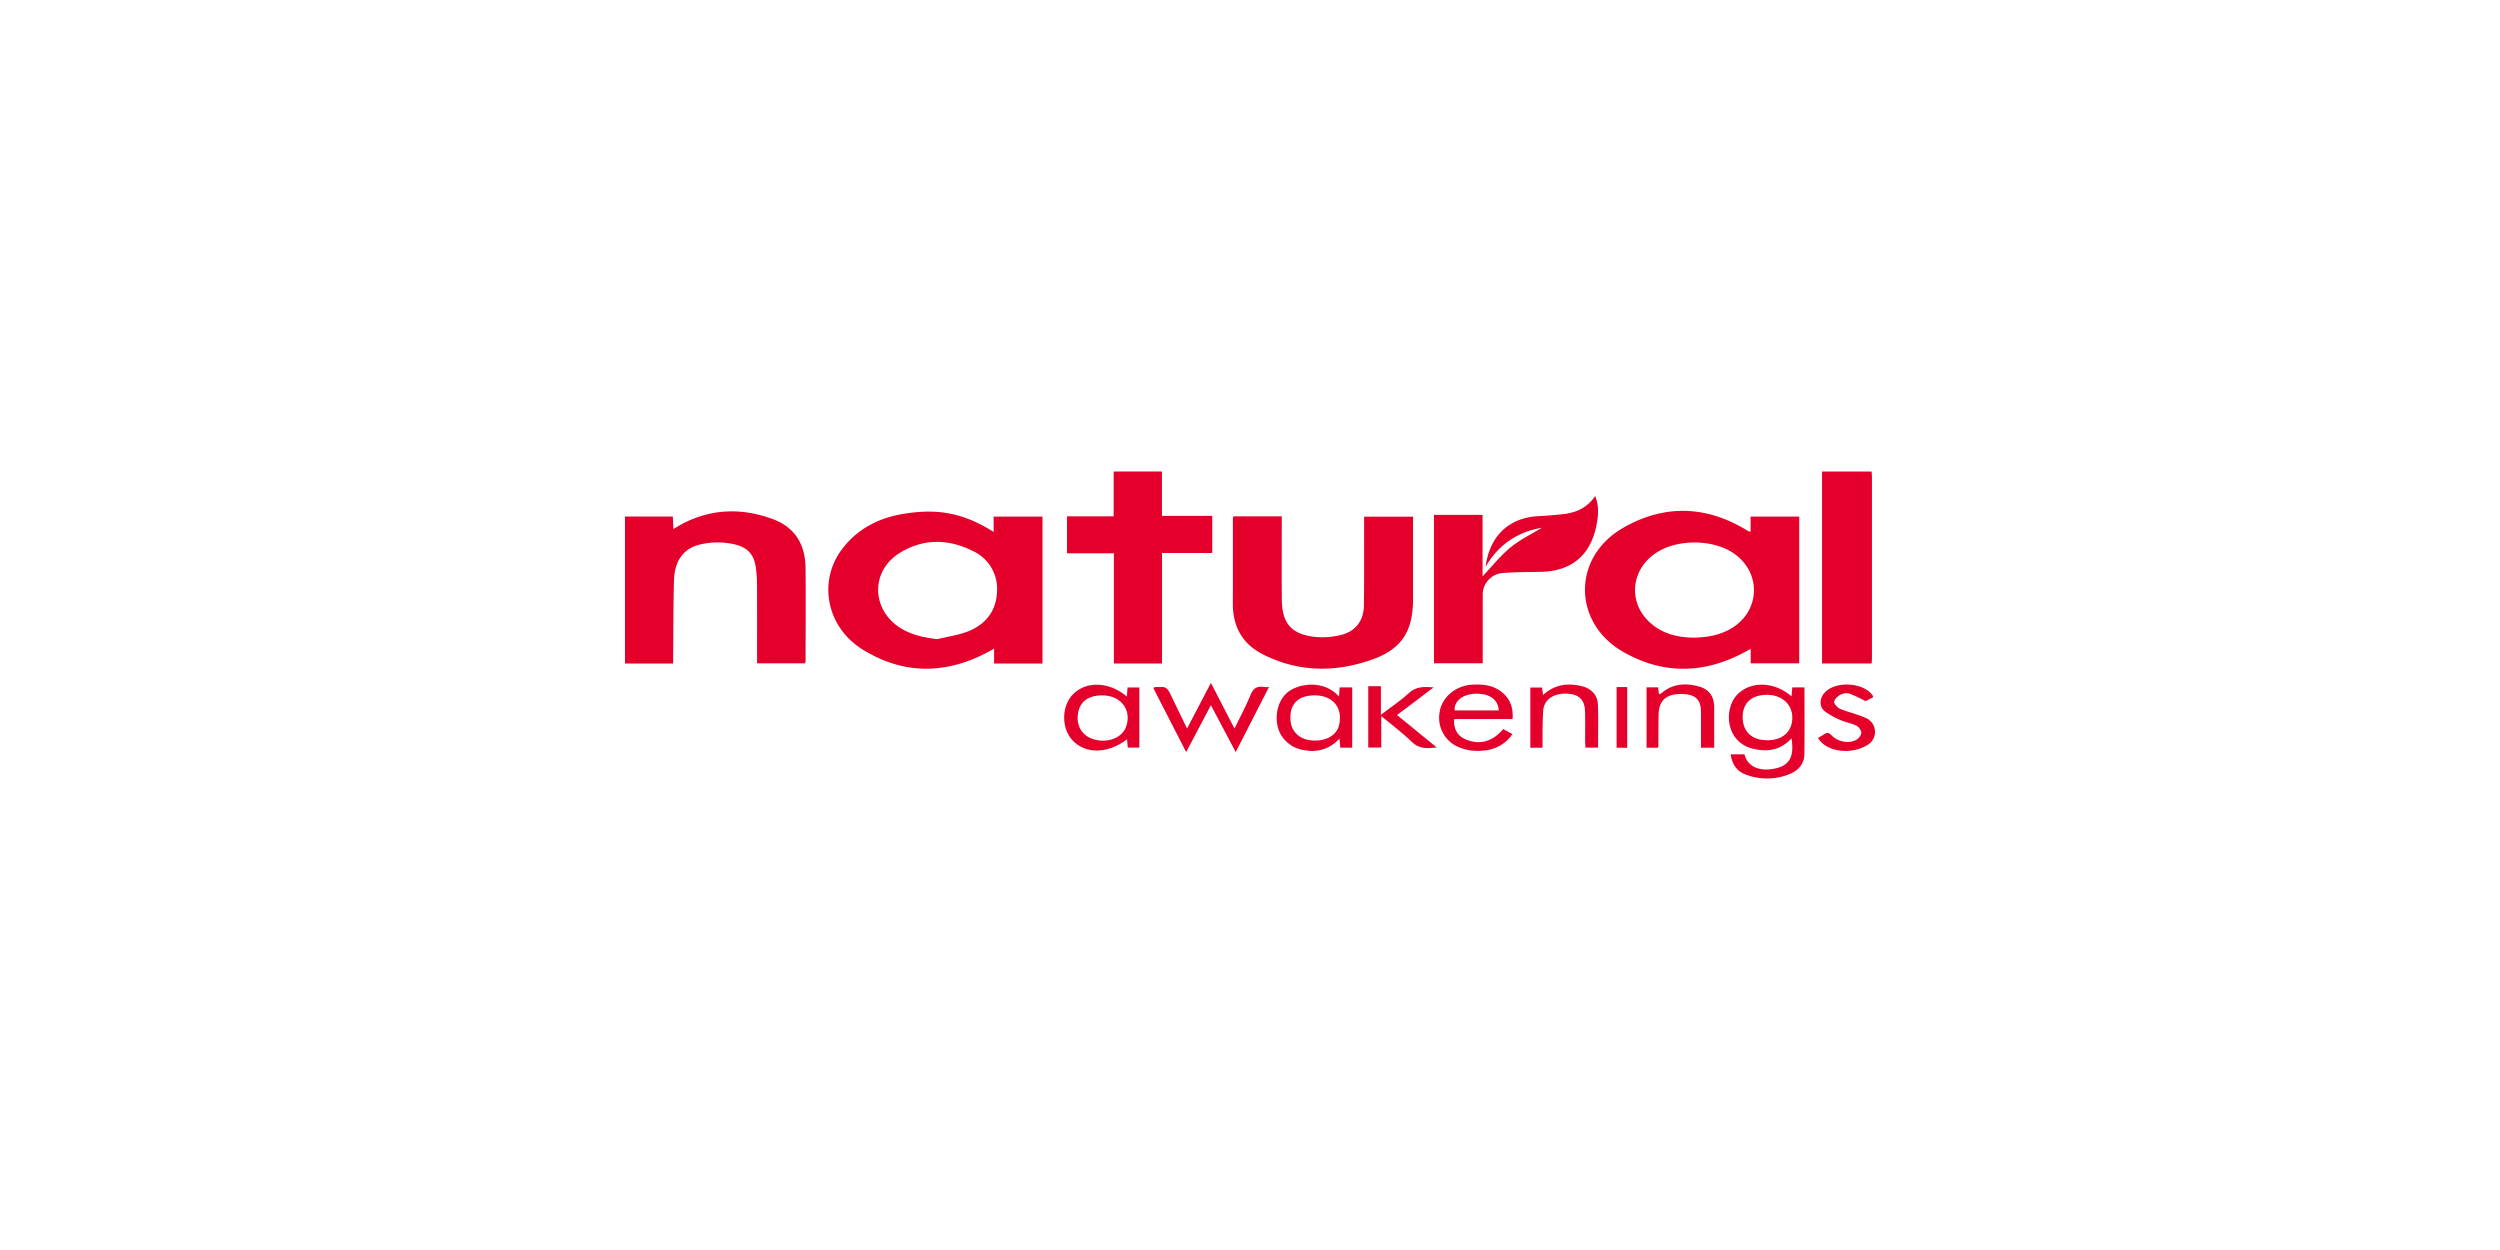 <svg id="Layer_1" data-name="Layer 1" xmlns="http://www.w3.org/2000/svg" width="1080" height="540" viewBox="0 0 1080 540"><defs><style>.cls-1{fill:#e4002b;}</style></defs><title>PRESS_logo_NA_red</title><path class="cls-1" d="M501.958,203.691V222.86h21.734v16.038H501.987v47.737H481.195V239.029H460.953V223.058h20.14V203.691Z"/><path class="cls-1" d="M808.526,203.691c.054.797.156,1.594.157,2.391q.012,39.02.001,78.04c0,.779-.087,1.558-.143,2.495H787.125V203.691Z"/><path class="cls-1" d="M450.355,286.653H429.446v-6.43c-1.262.697-2.046,1.147-2.845,1.57-18.205,9.623-36.413,9.673-53.944-1.201-15.689-9.732-19.45-29.596-8.74-43.573,6.634-8.658,15.832-13.325,26.459-15.042,12.733-2.057,24.458-1.375,38.872,7.836v-6.626h21.107ZM404.887,276.109c4.532-1.111,9.271-1.711,13.549-3.448,7.508-3.048,12.014-8.886,12.274-17.172a17.872,17.872,0,0,0-10.281-17.374c-10.6-5.385-21.5-5.583-31.762.756-12.426,7.676-12.331,24.059-.143,32.131C393.44,274.256,398.938,275.361,404.887,276.109Z"/><path class="cls-1" d="M756.258,229.692v-6.517h21.009v63.394H756.295v-6.237c-1.156.615-1.904,1.008-2.648,1.409-17.484,9.418-35.213,9.72-52.39-.106-21.899-12.526-22.113-40.775-.295-53.466,17.462-10.157,35.502-9.959,53.091.558.458.274.908.562,1.376.819A3.877,3.877,0,0,0,756.258,229.692Zm-24.724,45.77c5.32-.085,10.391-.857,15.078-3.253,13.932-7.122,14.941-24.938,1.919-33.45-9.082-5.936-24.279-5.867-33.21.15-11.37,7.662-12.076,22.551-1.39,31.012C719.091,274.007,725.184,275.382,731.533,275.462Z"/><path class="cls-1" d="M290.791,286.647H270v-63.49h20.656l.258,5.371c1.446-.838,2.602-1.564,3.807-2.197,12.747-6.702,25.925-6.958,39.196-2.048,9.508,3.518,13.952,10.984,14.072,20.91.162,13.457.032,26.919.021,40.378a6.82,6.82,0,0,1-.178.992H327.054v-2.82c0-10.518.032-21.037-.024-31.554a52.398,52.398,0,0,0-.538-7.175c-.814-5.646-3.679-8.612-9.323-9.89a32.655,32.655,0,0,0-14.806.109c-6.993,1.637-10.988,7.015-11.209,15.567-.277,10.686-.255,21.38-.36,32.07C290.781,284.019,290.791,285.171,290.791,286.647Z"/><path class="cls-1" d="M532.842,223.045h20.879c0,1.006,0,1.941,0,2.876-.001,10.966-.057,21.932.013,32.897.066,10.404,4.028,15.141,14.297,16.327a33.161,33.161,0,0,0,11.332-.868c6.236-1.502,9.755-6.171,9.845-12.631.163-11.676.077-23.356.094-35.035.002-1.061,0-2.122,0-3.421h21.133v2.885q0,16.315,0,32.63c-.003,14.141-4.986,21.906-18.314,26.461-15.735,5.377-31.465,5.171-46.591-2.516-8.893-4.519-12.968-12.03-12.94-21.92.035-12.214.013-24.428.024-36.642A6.381,6.381,0,0,1,532.842,223.045Z"/><path class="cls-1" d="M666.171,227.975c-9.739,1.647-18.585,6.672-24.407,16.952,1.74-13.496,10.164-21.349,23.002-21.958,3.465-.164,6.926-.491,10.378-.85,5.621-.585,10.479-2.659,13.976-7.849,1.803,4.544,1.338,8.827.466,13.048-2.644,12.79-10.972,19.52-24.094,19.723-5.51.085-11.037.07-16.523.513a9.352,9.352,0,0,0-8.438,9.628c-.003,9.707-.001,19.413-.001,29.362H619.476V222.414h20.995V248.99c4.115-4.335,7.714-8.968,12.152-12.565C657.007,232.874,662.24,230.371,666.171,227.975Z"/><path class="cls-1" d="M779.537,296.965c0,9.737.085,19.257-.037,28.774-.059,4.576-2.921,7.376-6.944,8.873a25.67,25.67,0,0,1-18.504-.059c-3.736-1.413-5.791-4.353-6.386-8.668h5.958c1.317,5.277,6.377,7.603,13.302,6.092,6.144-1.341,8.264-5.096,7.004-13.017-4.775,5.215-10.597,6.025-16.873,4.427a12.949,12.949,0,0,1-7.909-5.509c-3.664-5.585-2.797-14.121,1.945-18.398,5.928-5.346,15.689-4.877,22.832,1.35.124-1.375.229-2.533.349-3.865ZM752.836,309.65c-.02,6.403,3.895,10.121,10.678,10.141,6.515.019,10.712-3.719,10.767-9.591.056-5.927-4.495-10.068-11.031-10.038C756.71,300.192,752.854,303.705,752.836,309.65Z"/><path class="cls-1" d="M512.422,324.905c-4.902-9.568-9.546-18.632-14.186-27.688.338-.211.47-.364.61-.371,5.193-.272,5.187-.267,7.456,4.441,2.11,4.378,4.234,8.75,6.506,13.444l10.309-19.713,10.189,19.729c2.446-5.063,4.947-9.677,6.909-14.51,1.185-2.919,2.887-3.94,5.812-3.464a17.302,17.302,0,0,0,2.176.012L533.83,324.893,523.111,304.637C519.506,311.474,516.08,317.969,512.422,324.905Z"/><path class="cls-1" d="M578.459,300.926c.102-1.554.175-2.677.259-3.967h5.438V322.99h-5.142c-.112-1.201-.216-2.311-.366-3.907-4.507,4.801-9.771,6.072-15.703,4.917a14.023,14.023,0,0,1-8.691-5.266c-4.22-5.437-3.419-14.729,1.57-19.286C560.444,295.229,571.786,293.393,578.459,300.926ZM567.94,300.397c-7.402.005-11.106,3.993-10.395,11.19.445,4.5,3.868,7.739,8.704,8.236,5.971.614,10.676-1.729,12.102-6.032.083-.251.114-.519.172-.778C580.168,305.705,575.71,300.392,567.94,300.397Z"/><path class="cls-1" d="M492.199,296.989v25.99h-4.991c-.107-1.161-.214-2.33-.331-3.599-8.436,6.44-18.264,6.455-23.803.159-4.645-5.279-4.44-14.605.432-19.59,5.718-5.853,15.681-5.524,23.306.962.099-1.35.186-2.534.288-3.921Zm-15.962,3.406c-6.336-.016-10.013,2.897-10.628,8.42-.61,5.48,2.479,9.692,7.959,10.855,5.777,1.226,11.383-1.285,12.938-5.795C488.991,306.67,484.226,300.416,476.236,300.396Z"/><path class="cls-1" d="M653.414,310.643H628.186c-.307,4.207,1.418,7.342,5.155,8.844,4.275,1.718,10.283,2.277,16.045-4.528l4.013,2.169c-4.163,5.854-9.919,7.507-16.429,7.218a20.007,20.007,0,0,1-5.958-1.242,13.76,13.76,0,0,1-9.1-15.445c.935-6.366,6.802-11.42,13.912-11.861,4.7-.292,9.259.133,13.107,3.314C652.437,302.009,653.8,305.751,653.414,310.643Zm-5.96-3.749c-.341-5.77-5.597-7.445-10.268-7.195-5.57.299-8.995,3.241-8.779,7.195Z"/><path class="cls-1" d="M716.152,323.008h-4.846V296.939h4.997c.106.911.215,1.843.345,2.961a3.812,3.812,0,0,0,1.115-.439c4.872-4.201,10.486-4.485,16.31-2.857,4.355,1.218,6.447,4.362,6.455,8.969.01,5.764.002,11.529.002,17.441h-5.704c0-1.081,0-2.1,0-3.119-.002-4.273.051-8.547-.022-12.819-.077-4.453-2.119-6.712-6.542-7.169a17.88,17.88,0,0,0-5.02.131c-4.455.823-6.617,3.62-6.723,8.564-.099,4.626-.072,9.254-.106,13.881C716.412,322.561,716.339,322.638,716.152,323.008Z"/><path class="cls-1" d="M620.689,322.923c-4.255.413-7.64.666-10.778-2.411-3.973-3.897-8.501-7.229-13.204-11.15v13.585h-5.62v-26.521h5.459v12.332c4.327-3.299,8.484-6.016,12.076-9.343,3.077-2.85,6.389-2.822,10.688-2.448l-15.79,11.927Z"/><path class="cls-1" d="M666.372,323.025h-5.265V297.002h5.034c.128.909.269,1.905.455,3.227,4.891-4.457,10.466-5.289,16.478-3.89,4.374,1.018,7.11,3.88,7.246,8.071.199,6.117.051,12.246.051,18.561h-5.462c-.043-.865-.127-1.8-.13-2.735-.017-4.363.103-8.73-.044-13.088-.171-5.09-2.941-7.478-8.364-7.512-5.683-.035-9.496,2.913-9.749,7.604-.139,2.574-.202,5.153-.242,7.731C666.341,317.544,666.372,320.119,666.372,323.025Z"/><path class="cls-1" d="M785.411,318.79c.984-.585,1.838-1.04,2.635-1.578,1.199-.808,2.011-.772,3.145.418,2.668,2.8,7.394,3.73,10.57,2.064a4.61,4.61,0,0,0,2.353-3.076,4.275,4.275,0,0,0-2.16-3.124c-2.108-1.067-4.561-1.429-6.74-2.382a32.498,32.498,0,0,1-6.714-3.67c-2.479-1.889-2.599-5.071-.753-7.603,4.35-5.968,17.765-5.31,21.526,1.057-.103.144-.176.347-.317.421-1.171.616-2.355,1.208-3.079,1.576a59.506,59.506,0,0,0-6.619-3.166,5.481,5.481,0,0,0-3.856.224c-1.277.643-2.798,1.887-3.05,3.11-.178.866,1.359,2.64,2.504,3.122,3.578,1.505,7.454,2.319,10.992,3.9a6.548,6.548,0,0,1,.866,11.772,18.194,18.194,0,0,1-7.453,2.458C794.637,324.834,788.043,323.46,785.411,318.79Z"/><path class="cls-1" d="M702.955,323.031h-4.586V296.808h4.586Z"/></svg>